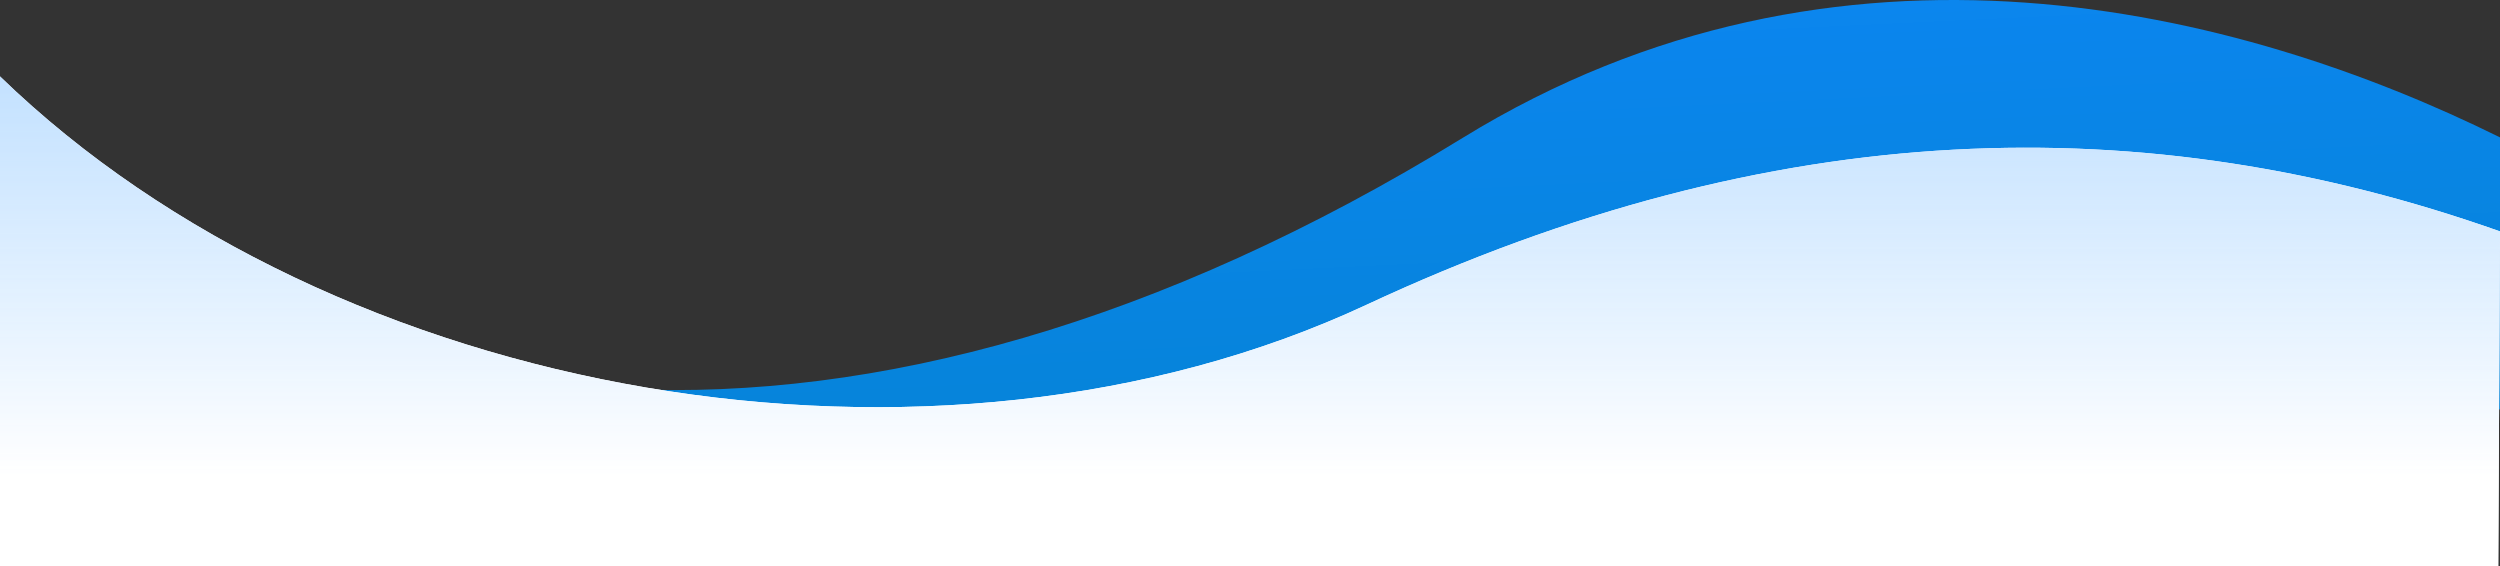 <svg xmlns="http://www.w3.org/2000/svg" width="1440" height="326" viewBox="0 0 1440 326" xmlns:xlink="http://www.w3.org/1999/xlink">
  <rect x="0" y="0" width="1440" height="326" fill="#333333" stroke="none"/>
  <defs>
    <linearGradient id="a" x1="63.927%" x2="88.427%" y1="-27.381%" y2="119.439%">
      <stop stop-color="#0F87FF" offset="0%"/>
      <stop stop-color="#0082C3" offset="100%"/>
    </linearGradient>
    <linearGradient id="c" x1="50%" x2="50%" y1="-231.2%" y2="81.737%">
      <stop stop-color="#0080FF" stop-opacity=".591" offset="0%"/>
      <stop stop-color="#FFFFFF" offset="100%"/>
    </linearGradient>
    <path id="b" d="M1440,133.285 L1439.001,326 L1.81921145e-12,326 L1.81921145e-12,44 C192.662,230.745 538.554,291.515 787.085,175.573 C1022.347,65.82 1235.957,61.152 1440,133.285 Z"/>
  </defs>
  <g fill="none" fill-rule="evenodd">
    <path fill="url(#a)" d="M1440,79.135 L1440,235.919 C1221.079,171.728 1053.294,209.1 755.47,283.684 C437.88,363.218 186.056,330.638 0,185.944 L0.007,74.152 C191.597,250.74 490.766,295.651 842.519,79.407 C1059.297,-53.86 1290.134,4.997 1440,79.135 Z"/>
    <use fill="#FFFFFF" xlink:href="#b"/>
    <use fill="url(#c)" xlink:href="#b"/>
  </g>
</svg>
